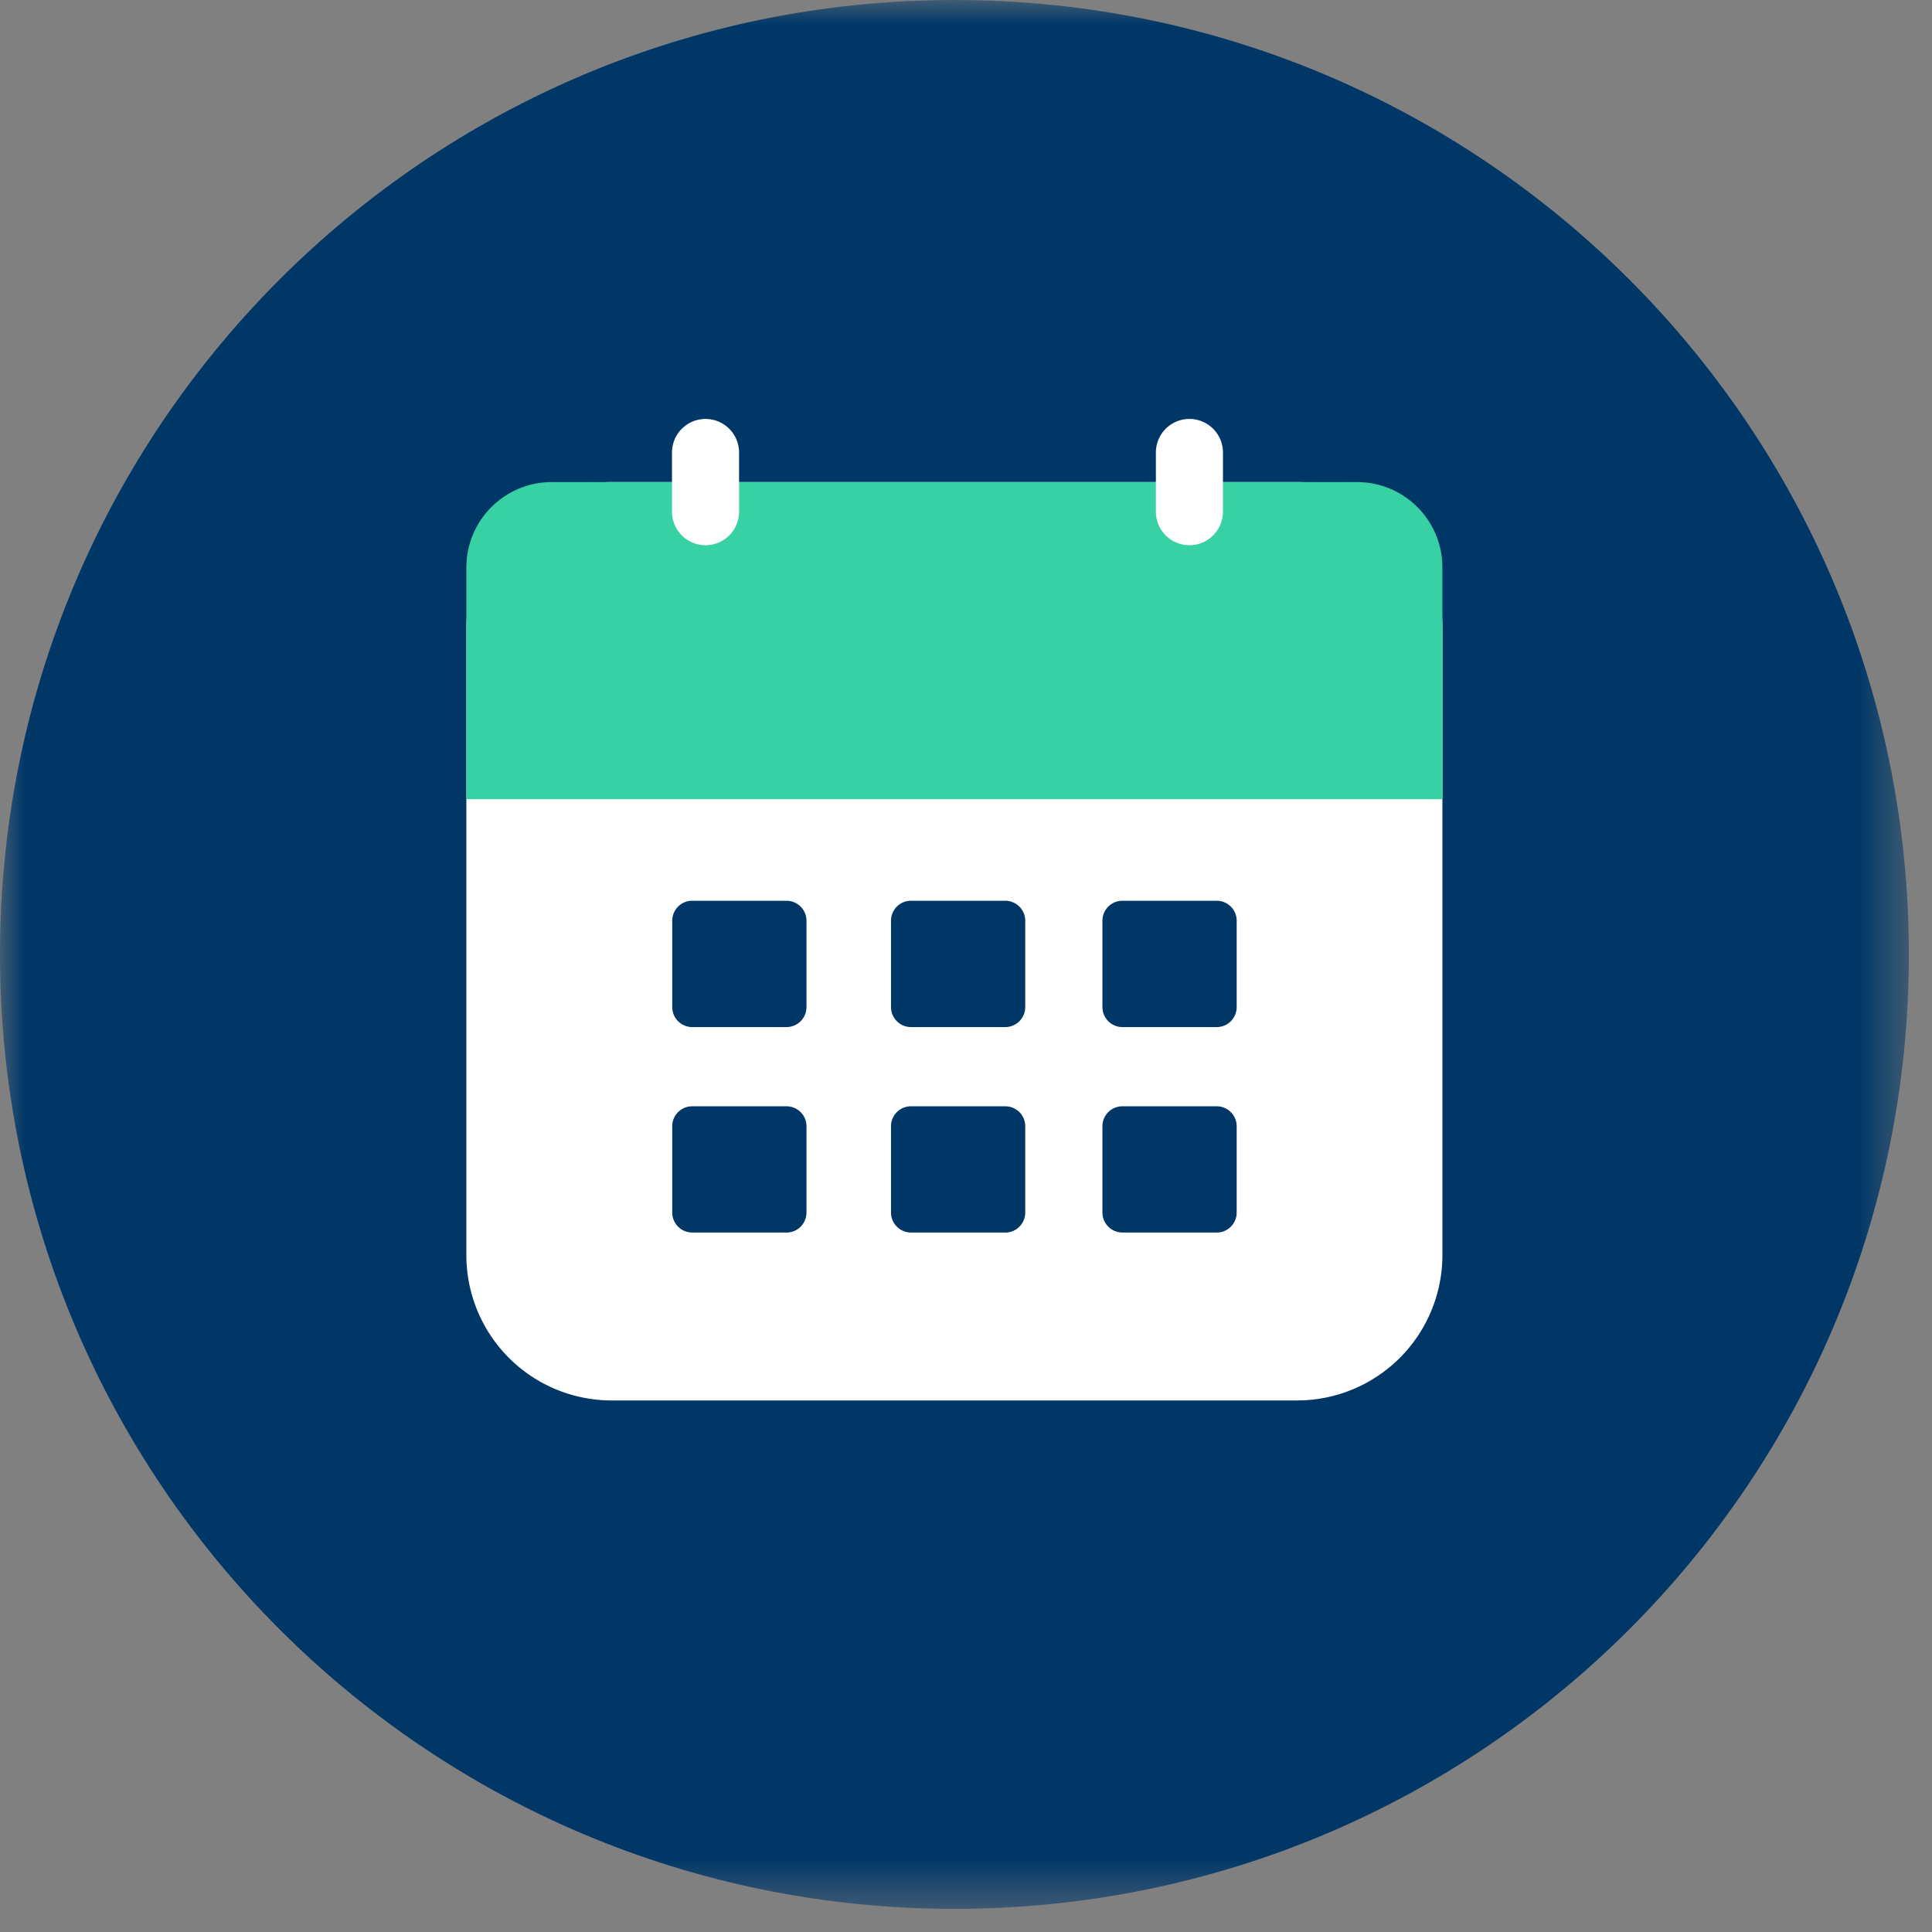<svg width="39" height="39" viewBox="0 0 39 39" xmlns="http://www.w3.org/2000/svg" xmlns:xlink="http://www.w3.org/1999/xlink">
    <rect x="0" y="0" width="39" height="39" fill="#808080" stroke="none"/>
    <defs>
        <path id="joufh7e00a" d="M0 0h38.533v38.533H0z"/>
    </defs>
    <g fill="none" fill-rule="evenodd">
        <g>
            <mask id="8xr0exf82b" fill="#fff">
                <use xlink:href="#joufh7e00a"/>
            </mask>
            <path d="M38.533 19.266c0 10.641-8.626 19.267-19.267 19.267C8.626 38.533 0 29.907 0 19.266 0 8.626 8.626 0 19.266 0c10.641 0 19.267 8.626 19.267 19.267" fill="#003767" mask="url(#8xr0exf82b)"/>
        </g>
        <path d="M26.182 28.27H12.348a2.934 2.934 0 0 1-2.934-2.935v-12.67a2.934 2.934 0 0 1 2.934-2.934h13.834a2.935 2.935 0 0 1 2.935 2.934v12.67a2.935 2.935 0 0 1-2.935 2.935" fill="#FFF"/>
        <path d="M29.117 16.132H9.414v-4.677c0-.952.772-1.724 1.724-1.724h16.255c.952 0 1.724.772 1.724 1.724v4.677z" fill="#37D1A3"/>
        <path d="M15.876 20.733h-1.902a.404.404 0 0 1-.404-.405v-1.741c0-.224.18-.404.404-.404h1.902c.223 0 .404.18.404.404v1.741a.404.404 0 0 1-.404.405M20.292 20.733H18.39a.404.404 0 0 1-.404-.405v-1.741c0-.224.18-.404.404-.404h1.902c.223 0 .404.18.404.404v1.741a.404.404 0 0 1-.404.405M24.56 20.733h-1.902a.404.404 0 0 1-.404-.405v-1.741c0-.224.18-.404.404-.404h1.902c.223 0 .404.18.404.404v1.741a.404.404 0 0 1-.404.405" fill="#003767"/>
        <path d="M14.242 11.006a.677.677 0 0 1-.677-.677V9.134a.677.677 0 1 1 1.354 0v1.195a.677.677 0 0 1-.677.677M24.01 11.006a.677.677 0 0 1-.677-.677V9.134a.677.677 0 1 1 1.354 0v1.195a.677.677 0 0 1-.677.677" fill="#FFF"/>
        <path d="M15.876 24.88h-1.902a.404.404 0 0 1-.404-.403v-1.742c0-.223.18-.403.404-.403h1.902c.223 0 .404.18.404.403v1.742a.404.404 0 0 1-.404.404M20.292 24.88H18.39a.404.404 0 0 1-.404-.403v-1.742c0-.223.18-.403.404-.403h1.902c.223 0 .404.18.404.403v1.742a.404.404 0 0 1-.404.404M24.56 24.88h-1.902a.404.404 0 0 1-.404-.403v-1.742c0-.223.18-.403.404-.403h1.902c.223 0 .404.18.404.403v1.742a.404.404 0 0 1-.404.404" fill="#003767"/>
    </g>
</svg>
